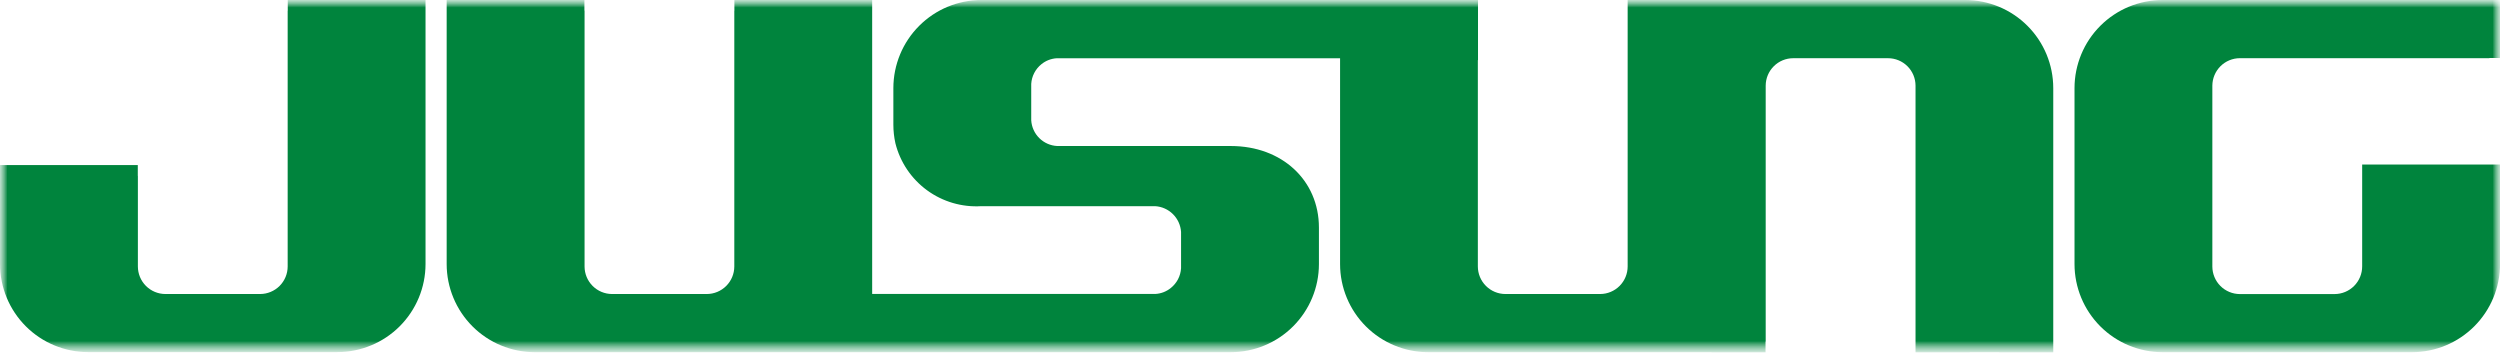 <svg width="165" height="24" viewBox="0 0 165 24" fill="none" xmlns="http://www.w3.org/2000/svg">
<mask id="mask0_7_152" style="mask-type:luminance" maskUnits="userSpaceOnUse" x="0" y="0" width="165" height="24">
<path d="M165 0H0V23.253H165V0Z" fill="white"/>
</mask>
<g mask="url(#mask0_7_152)">
<mask id="mask1_7_152" style="mask-type:luminance" maskUnits="userSpaceOnUse" x="0" y="0" width="165" height="24">
<path d="M165 0H0V23.253H165V0Z" fill="white"/>
</mask>
<g mask="url(#mask1_7_152)">
<path d="M28.084 0H18.992V0.694C18.992 0.704 18.986 0.715 18.986 0.725V17.588C18.985 18.07 18.794 18.531 18.453 18.872C18.112 19.212 17.651 19.404 17.169 19.405H10.916C10.434 19.404 9.973 19.212 9.633 18.872C9.292 18.531 9.101 18.07 9.1 17.588V11.622C9.1 11.611 9.094 11.603 9.094 11.593V10.893H8.385C8.385 10.893 8.377 10.893 8.371 10.893H0.724C0.719 10.893 0.715 10.893 0.71 10.893H0V17.428C0.002 18.968 0.614 20.445 1.703 21.534C2.791 22.623 4.268 23.237 5.808 23.239H22.273C23.814 23.237 25.291 22.624 26.38 21.535C27.47 20.445 28.083 18.969 28.085 17.428V0.725L28.084 0Z" fill="#00843D"/>
<path d="M164.279 0H142.73C141.189 0.002 139.712 0.614 138.622 1.704C137.532 2.794 136.92 4.271 136.918 5.812V17.433C136.92 18.974 137.533 20.451 138.623 21.541C139.713 22.63 141.19 23.243 142.731 23.244H159.195C160.735 23.242 162.212 22.629 163.301 21.539C164.39 20.45 165.002 18.973 165.004 17.433V10.857H164.296C164.291 10.857 164.285 10.857 164.281 10.857H156.631C156.625 10.857 156.62 10.857 156.614 10.857H155.903V11.58V17.58C155.904 18.063 155.714 18.527 155.373 18.87C155.033 19.213 154.57 19.406 154.087 19.408H147.831C147.35 19.407 146.888 19.215 146.548 18.875C146.207 18.534 146.016 18.073 146.015 17.591V9.991V5.651C146.018 5.17 146.211 4.71 146.552 4.37C146.893 4.031 147.354 3.841 147.835 3.84H164.279C164.293 3.838 164.307 3.834 164.32 3.83H165.003V0H164.279Z" fill="#00843D"/>
<path d="M129.709 0H107.425V17.588C107.424 18.069 107.233 18.531 106.893 18.871C106.553 19.212 106.092 19.404 105.611 19.405H99.355C98.874 19.404 98.412 19.212 98.072 18.871C97.731 18.531 97.539 18.07 97.538 17.588V3.969H97.548V0H64.773C63.232 0.002 61.755 0.615 60.666 1.705C59.577 2.794 58.964 4.271 58.962 5.812V8.226C58.962 8.639 59.007 9.051 59.096 9.454C59.408 10.7 60.147 11.798 61.184 12.557C62.221 13.315 63.491 13.687 64.773 13.607H76.234C76.678 13.632 77.098 13.819 77.414 14.132C77.73 14.445 77.921 14.863 77.95 15.307V17.707C77.934 17.959 77.866 18.205 77.75 18.429C77.633 18.652 77.471 18.849 77.274 19.007C76.984 19.242 76.628 19.38 76.256 19.401H57.563V7.286V0H48.47V0.7C48.47 0.708 48.464 0.717 48.464 0.725V17.588C48.463 18.07 48.272 18.531 47.931 18.872C47.591 19.212 47.13 19.404 46.648 19.405H40.395C39.914 19.404 39.453 19.212 39.113 18.871C38.773 18.531 38.581 18.069 38.581 17.588V0.725C38.581 0.708 38.573 0.694 38.571 0.677V0H29.48V17.433C29.482 18.974 30.095 20.451 31.184 21.54C32.273 22.629 33.75 23.242 35.291 23.244H81.237C82.778 23.242 84.255 22.629 85.344 21.54C86.434 20.451 87.047 18.974 87.049 17.433V15.019C87.049 11.899 84.606 9.637 81.237 9.637H69.779C69.333 9.616 68.911 9.43 68.594 9.116C68.277 8.802 68.087 8.382 68.061 7.937V5.537C68.076 5.285 68.144 5.04 68.26 4.816C68.376 4.592 68.537 4.395 68.734 4.237C69.024 4.001 69.382 3.864 69.755 3.844H88.445V17.433C88.447 18.974 89.059 20.451 90.148 21.54C91.238 22.629 92.715 23.242 94.255 23.244H112.955V23.253H116.525V22.569C116.525 22.551 116.536 22.536 116.536 22.517V5.653C116.537 5.172 116.729 4.711 117.07 4.372C117.411 4.032 117.872 3.842 118.353 3.842H124.609C125.09 3.842 125.551 4.032 125.892 4.372C126.232 4.711 126.424 5.172 126.425 5.653V22.517C126.425 22.523 126.425 22.528 126.425 22.534V23.254H129.996V23.245H131.943V23.254H135.515V22.541C135.515 22.532 135.515 22.526 135.515 22.517V5.812C135.514 4.272 134.902 2.795 133.813 1.706C132.725 0.616 131.249 0.003 129.709 0Z" fill="#00843D"/>
</g>
</g>
</svg>

